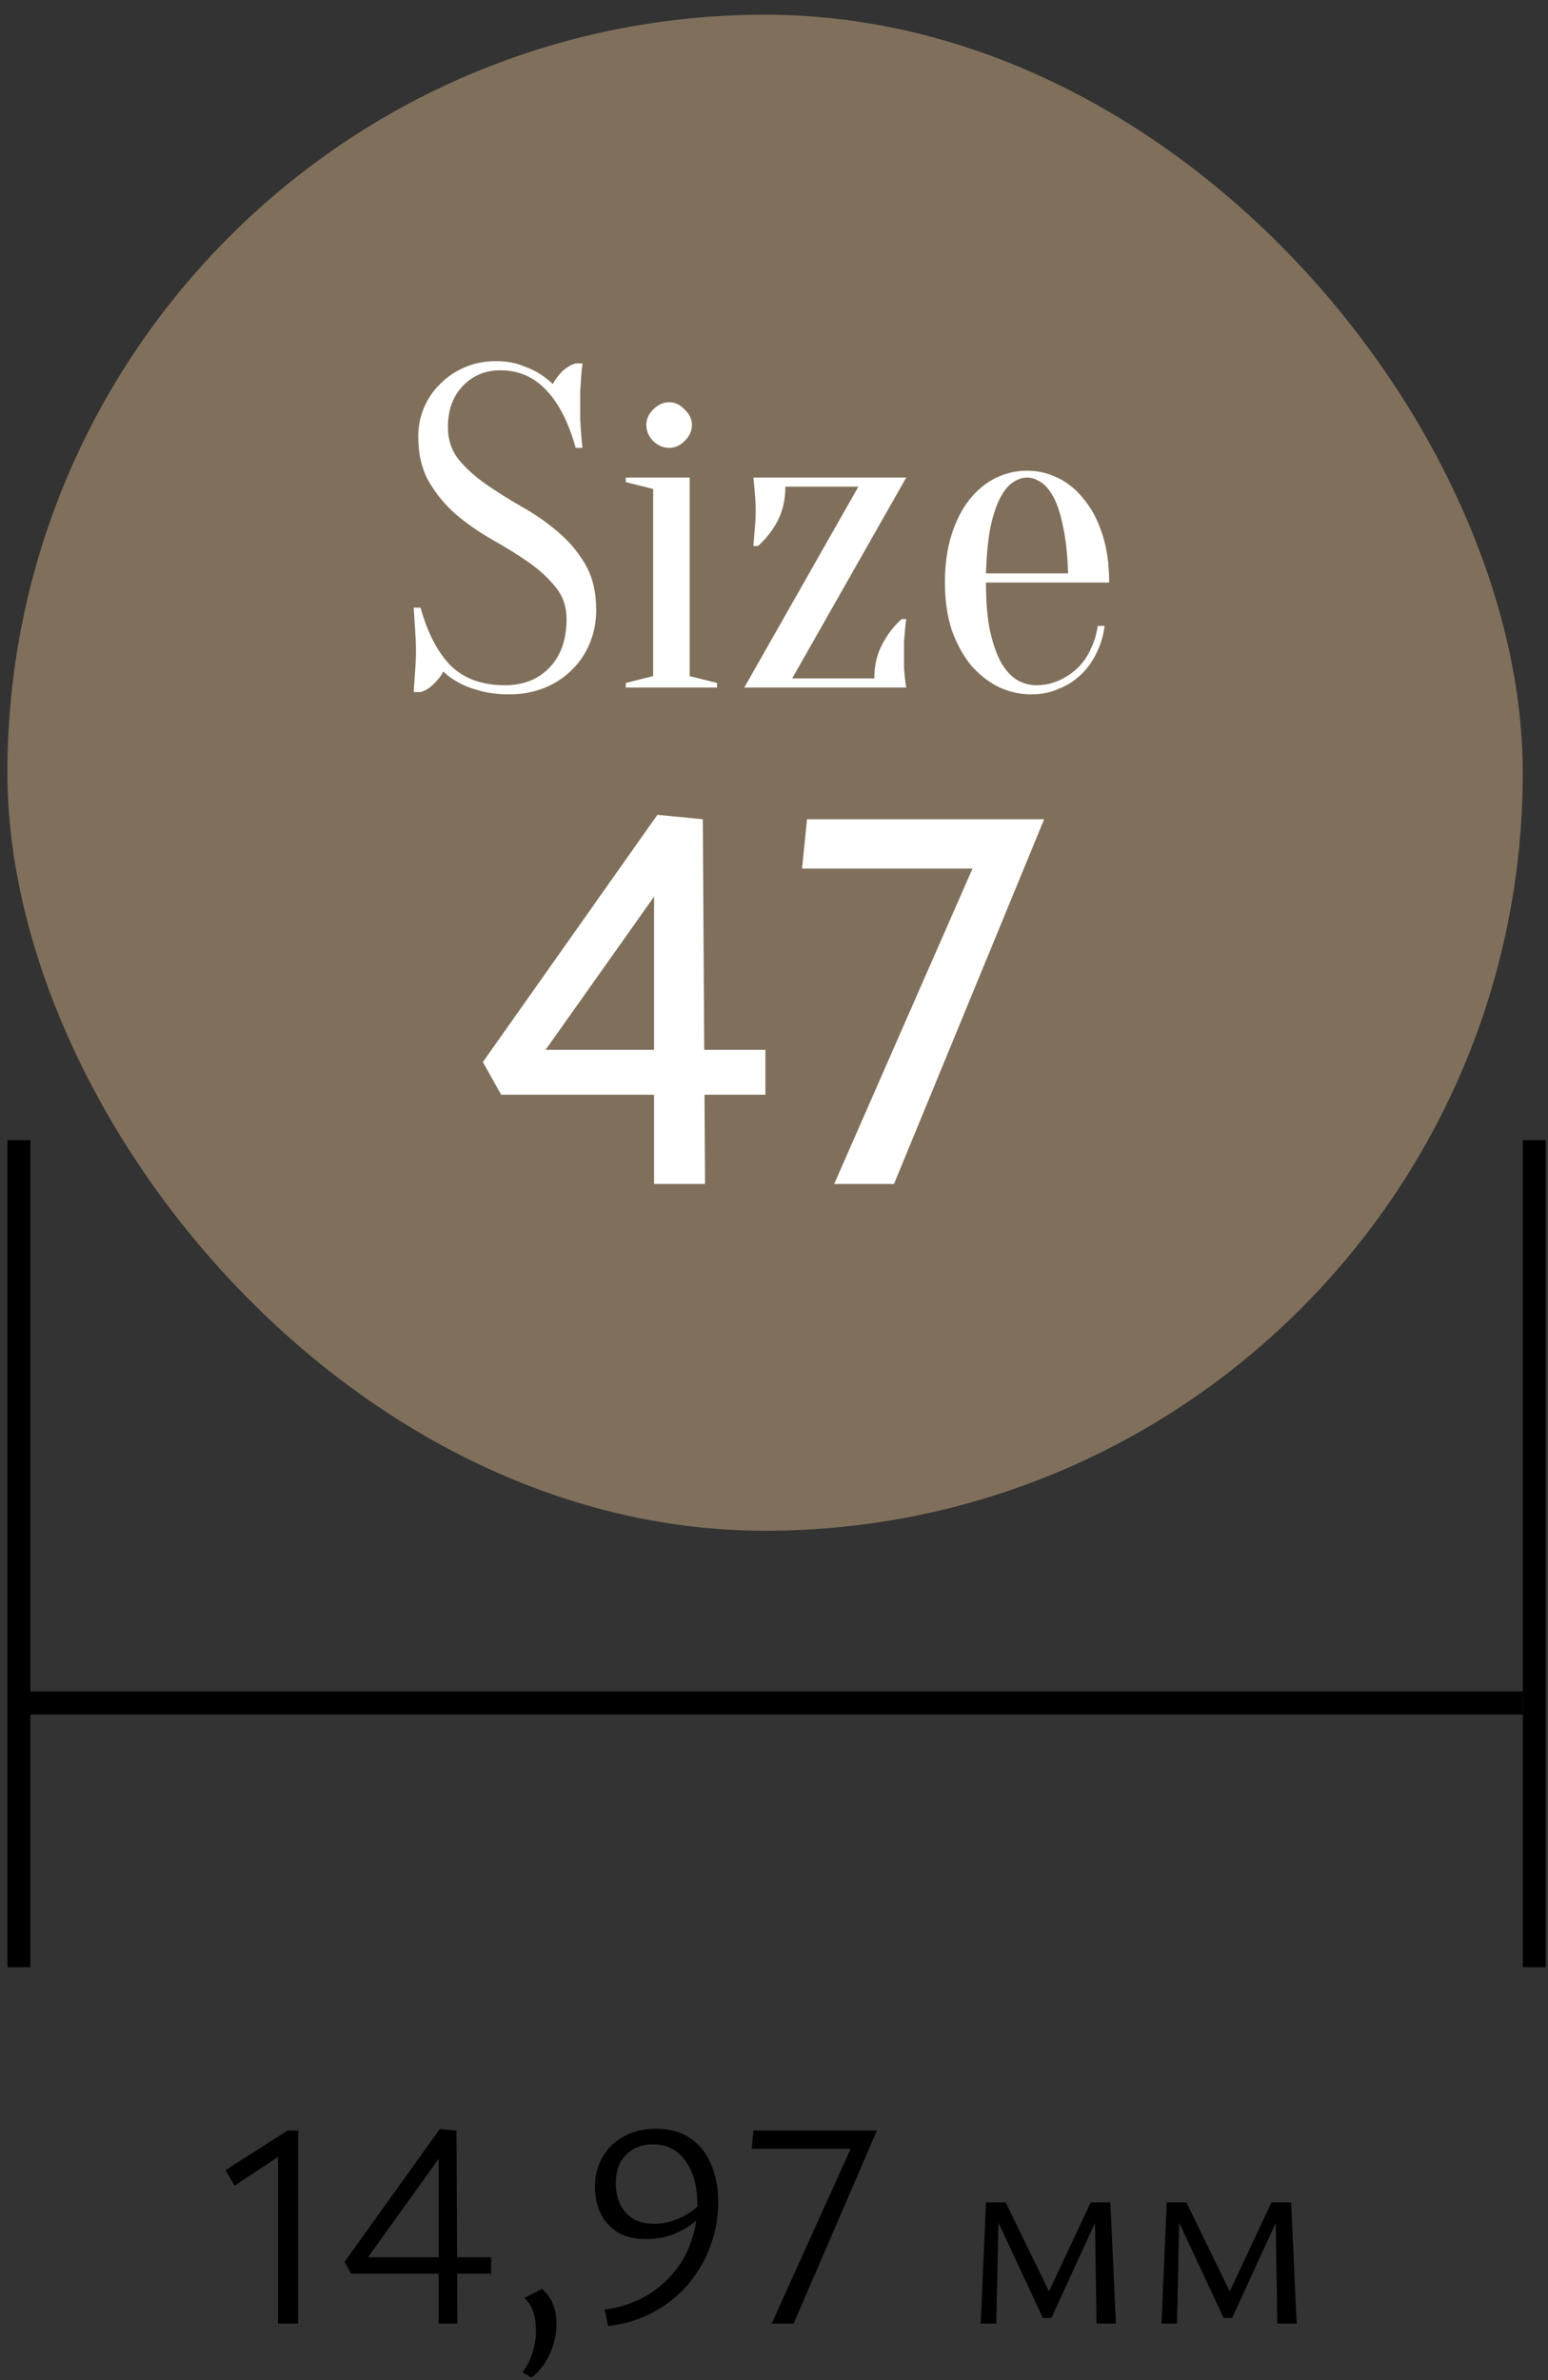 <?xml version="1.0" encoding="UTF-8"?>
<svg xmlns="http://www.w3.org/2000/svg" width="95" height="146" viewBox="0 0 95 146" fill="none">
  <rect x="0" y="0" width="95" height="146" fill="#333333" stroke="none"/>
  <rect x="0.454" y="0.903" width="92.997" height="92.997" rx="46.498" fill="#80705B"></rect>
  <path d="M27.488 26.214C27.488 26.98 27.712 27.642 28.16 28.202C28.608 28.744 29.168 29.248 29.84 29.714C30.512 30.181 31.24 30.638 32.024 31.086C32.827 31.534 33.564 32.048 34.236 32.626C34.908 33.186 35.468 33.849 35.916 34.614C36.364 35.38 36.588 36.313 36.588 37.414C36.588 38.142 36.458 38.824 36.196 39.458C35.935 40.093 35.562 40.644 35.076 41.11C34.609 41.577 34.05 41.941 33.396 42.202C32.743 42.464 32.033 42.594 31.268 42.594C30.559 42.594 29.952 42.52 29.448 42.37C28.944 42.24 28.524 42.081 28.188 41.894C27.796 41.689 27.47 41.456 27.208 41.194C27.059 41.474 26.854 41.736 26.592 41.978C26.349 42.221 26.088 42.38 25.808 42.454H25.388C25.407 42.193 25.425 41.913 25.444 41.614C25.463 41.372 25.482 41.101 25.5 40.802C25.519 40.504 25.528 40.214 25.528 39.934C25.528 39.617 25.519 39.309 25.5 39.01C25.482 38.693 25.463 38.404 25.444 38.142C25.425 37.844 25.407 37.554 25.388 37.274H25.808C26.238 38.824 26.854 40.009 27.656 40.83C28.477 41.633 29.588 42.034 30.988 42.034C32.108 42.034 33.014 41.68 33.704 40.97C34.413 40.242 34.768 39.244 34.768 37.974C34.768 37.209 34.544 36.556 34.096 36.014C33.648 35.454 33.088 34.941 32.416 34.474C31.744 34.008 31.007 33.55 30.204 33.102C29.42 32.654 28.692 32.15 28.02 31.59C27.348 31.012 26.788 30.34 26.34 29.574C25.892 28.809 25.668 27.876 25.668 26.774C25.668 26.14 25.79 25.542 26.032 24.982C26.275 24.422 26.611 23.937 27.04 23.526C27.47 23.097 27.974 22.761 28.552 22.518C29.131 22.276 29.756 22.154 30.428 22.154C30.988 22.154 31.483 22.229 31.912 22.378C32.342 22.528 32.706 22.686 33.004 22.854C33.34 23.06 33.648 23.293 33.928 23.554C34.078 23.274 34.273 23.013 34.516 22.77C34.778 22.528 35.048 22.369 35.328 22.294H35.748C35.711 22.574 35.683 22.854 35.664 23.134C35.645 23.396 35.627 23.676 35.608 23.974C35.608 24.254 35.608 24.534 35.608 24.814C35.608 25.132 35.608 25.449 35.608 25.766C35.627 26.065 35.645 26.345 35.664 26.606C35.683 26.905 35.711 27.194 35.748 27.474H35.328C34.899 25.925 34.301 24.749 33.536 23.946C32.771 23.125 31.828 22.714 30.708 22.714C29.794 22.714 29.028 23.032 28.412 23.666C27.796 24.301 27.488 25.15 27.488 26.214ZM40.084 41.474V29.994L38.404 29.574V29.294H42.324V41.474L44.004 41.894V42.174H38.404V41.894L40.084 41.474ZM42.464 26.074C42.464 26.429 42.315 26.756 42.016 27.054C41.736 27.334 41.419 27.474 41.064 27.474C40.709 27.474 40.383 27.334 40.084 27.054C39.804 26.756 39.664 26.429 39.664 26.074C39.664 25.72 39.804 25.402 40.084 25.122C40.383 24.824 40.709 24.674 41.064 24.674C41.419 24.674 41.736 24.824 42.016 25.122C42.315 25.402 42.464 25.72 42.464 26.074ZM53.657 41.614C53.657 40.83 53.816 40.14 54.133 39.542C54.451 38.926 54.852 38.404 55.337 37.974H55.617C55.58 38.217 55.552 38.46 55.533 38.702C55.515 38.908 55.496 39.141 55.477 39.402C55.477 39.645 55.477 39.869 55.477 40.074C55.477 40.392 55.477 40.681 55.477 40.942C55.496 41.185 55.515 41.4 55.533 41.586C55.552 41.792 55.58 41.988 55.617 42.174H45.677L52.677 29.854H48.197C48.197 30.638 48.039 31.338 47.721 31.954C47.404 32.552 47.003 33.065 46.517 33.494H46.237C46.256 33.252 46.275 33.009 46.293 32.766C46.312 32.561 46.331 32.337 46.349 32.094C46.368 31.833 46.377 31.6 46.377 31.394C46.377 31.077 46.368 30.797 46.349 30.554C46.331 30.293 46.312 30.069 46.293 29.882C46.275 29.677 46.256 29.481 46.237 29.294H55.617L48.617 41.614H53.657ZM60.508 35.734C60.508 36.929 60.593 37.928 60.761 38.73C60.947 39.533 61.181 40.186 61.461 40.69C61.759 41.176 62.086 41.521 62.441 41.726C62.814 41.932 63.197 42.034 63.589 42.034C64.074 42.034 64.531 41.941 64.96 41.754C65.39 41.568 65.772 41.316 66.109 40.998C66.445 40.681 66.715 40.298 66.921 39.85C67.144 39.402 67.294 38.917 67.368 38.394H67.788C67.714 38.992 67.546 39.552 67.284 40.074C67.042 40.578 66.725 41.017 66.332 41.39C65.941 41.764 65.483 42.053 64.96 42.258C64.457 42.482 63.906 42.594 63.309 42.594C62.599 42.594 61.927 42.445 61.292 42.146C60.658 41.829 60.089 41.381 59.584 40.802C59.099 40.205 58.707 39.486 58.408 38.646C58.129 37.788 57.989 36.817 57.989 35.734C57.989 34.614 58.129 33.625 58.408 32.766C58.688 31.908 59.053 31.198 59.501 30.638C59.967 30.06 60.499 29.621 61.096 29.322C61.712 29.024 62.356 28.874 63.029 28.874C63.7 28.874 64.335 29.024 64.933 29.322C65.549 29.621 66.081 30.06 66.528 30.638C66.995 31.198 67.368 31.908 67.648 32.766C67.928 33.625 68.069 34.614 68.069 35.734H60.508ZM63.029 29.294C62.748 29.294 62.468 29.388 62.188 29.574C61.908 29.742 61.647 30.05 61.404 30.498C61.162 30.946 60.956 31.553 60.788 32.318C60.639 33.065 60.546 34.017 60.508 35.174H65.549C65.511 34.017 65.409 33.065 65.24 32.318C65.091 31.553 64.895 30.946 64.653 30.498C64.41 30.05 64.148 29.742 63.868 29.574C63.589 29.388 63.309 29.294 63.029 29.294Z" fill="white"></path>
  <path d="M43.132 50.256L43.268 72.628H40.14V52.636L41.84 52.602L32.422 65.896L31.334 64.4H46.974V67.154H30.756L29.634 65.148L40.344 49.984L43.132 50.256ZM54.864 72.628H51.193L60.1 52.33L61.903 53.282H49.221L49.526 50.256H64.079L54.864 72.628Z" fill="white"></path>
  <line x1="1.159" y1="69.946" x2="1.159" y2="120.672" stroke="black" stroke-width="1.409"></line>
  <line x1="93.451" y1="104.468" x2="0.455" y2="104.468" stroke="black" stroke-width="1.409"></line>
  <line x1="94.156" y1="69.946" x2="94.156" y2="120.672" stroke="black" stroke-width="1.409"></line>
  <path d="M17.061 142.535V131.735L17.997 131.699L14.396 134.075L13.838 133.121L17.654 130.691H18.302V142.535H17.061ZM28.016 130.691L28.07 142.535H26.918V131.573L27.548 131.555L22.184 139.025L21.788 138.467H30.14V139.475H21.554L21.14 138.755L26.99 130.601L28.016 130.691ZM32.62 145.847L32.062 145.523C32.339 145.163 32.542 144.761 32.675 144.317C32.819 143.873 32.891 143.429 32.891 142.985C32.891 142.529 32.831 142.127 32.711 141.779C32.59 141.431 32.41 141.161 32.17 140.969L33.251 140.411C33.575 140.675 33.803 140.987 33.934 141.347C34.078 141.707 34.151 142.097 34.151 142.517C34.151 142.949 34.09 143.369 33.971 143.777C33.85 144.197 33.676 144.581 33.449 144.929C33.221 145.289 32.944 145.595 32.62 145.847ZM39.628 137.351C38.932 137.351 38.35 137.207 37.882 136.919C37.426 136.631 37.084 136.247 36.856 135.767C36.628 135.287 36.514 134.753 36.514 134.165C36.514 133.457 36.67 132.839 36.982 132.311C37.294 131.771 37.732 131.351 38.296 131.051C38.86 130.739 39.514 130.583 40.258 130.583C41.074 130.583 41.764 130.769 42.328 131.141C42.892 131.513 43.324 132.041 43.624 132.725C43.924 133.397 44.074 134.183 44.074 135.083C44.074 135.887 43.96 136.649 43.732 137.369C43.516 138.089 43.204 138.755 42.796 139.367C42.4 139.979 41.92 140.519 41.356 140.987C40.804 141.443 40.186 141.821 39.502 142.121C38.83 142.409 38.104 142.595 37.324 142.679L37.108 141.671C37.744 141.599 38.344 141.443 38.908 141.203C39.484 140.963 40.006 140.651 40.474 140.267C40.954 139.871 41.368 139.421 41.716 138.917C42.064 138.401 42.328 137.831 42.508 137.207C42.7 136.583 42.796 135.923 42.796 135.227C42.796 134.495 42.688 133.853 42.472 133.301C42.256 132.749 41.944 132.317 41.536 132.005C41.14 131.693 40.654 131.537 40.078 131.537C39.394 131.537 38.842 131.753 38.422 132.185C38.002 132.605 37.792 133.187 37.792 133.931C37.792 134.399 37.876 134.819 38.044 135.191C38.224 135.563 38.488 135.863 38.836 136.091C39.184 136.307 39.622 136.415 40.15 136.415C40.714 136.415 41.278 136.277 41.842 136.001C42.418 135.725 42.886 135.335 43.246 134.831L43.534 135.407C43.246 135.767 42.904 136.097 42.508 136.397C42.124 136.685 41.692 136.919 41.212 137.099C40.732 137.267 40.204 137.351 39.628 137.351ZM48.706 142.535H47.356L52.378 131.429L53.008 131.807H46.132L46.24 130.691H53.818L48.706 142.535ZM60.186 142.535L60.51 135.101H61.302L61.14 142.535H60.186ZM67.296 142.535L67.188 135.659L67.62 135.443L64.524 142.193H64.002L60.996 135.749L61.068 135.101H61.716L64.542 140.897H64.218L66.936 135.101H68.142L68.484 142.535H67.296ZM71.278 142.535L71.602 135.101H72.394L72.232 142.535H71.278ZM78.388 142.535L78.28 135.659L78.712 135.443L75.616 142.193H75.094L72.088 135.749L72.16 135.101H72.808L75.634 140.897H75.31L78.028 135.101H79.234L79.576 142.535H78.388Z" fill="black"></path>
</svg>
